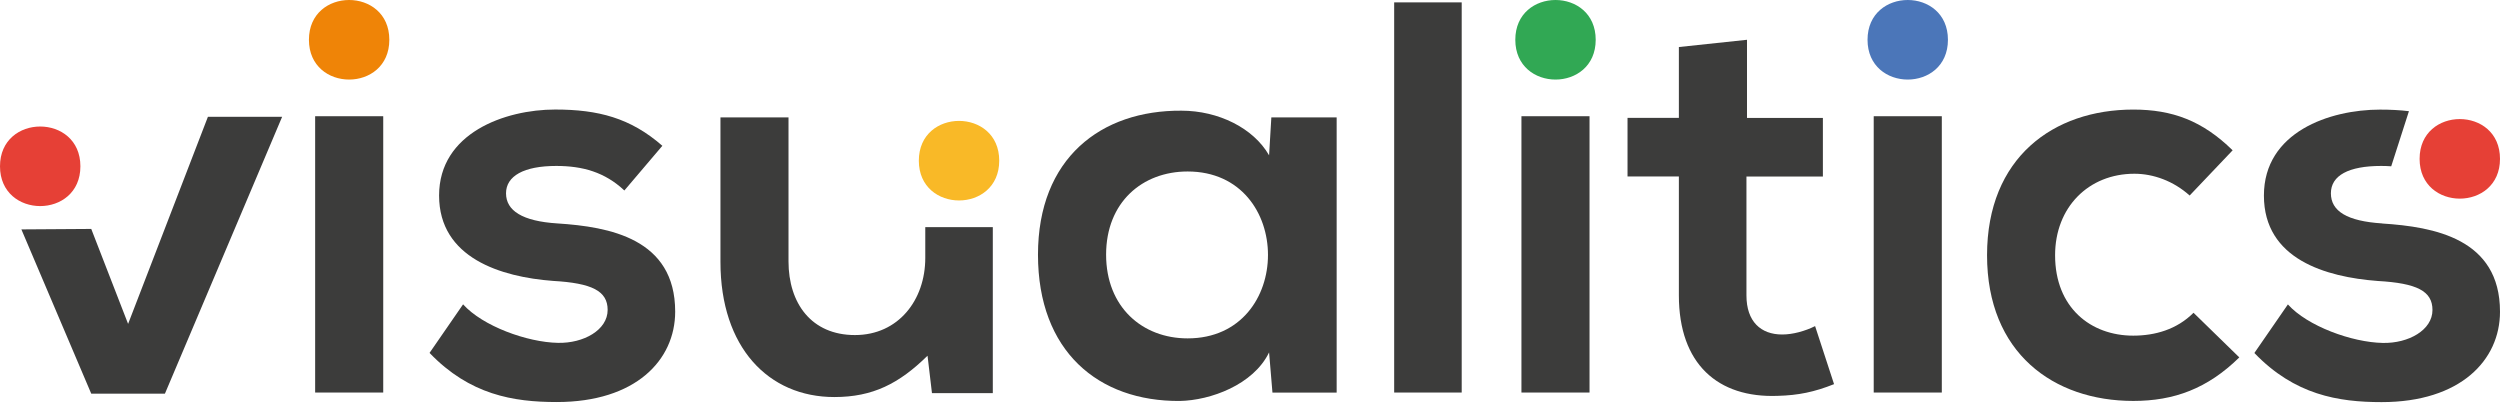 <svg xmlns="http://www.w3.org/2000/svg" width="350" height="57" viewBox="0 0 350 57" fill="none"><g clip-path="url(#clip0_1053_729)"><path d="M39.498 16.355L23.088 55.115H12.775L2.993 32.116L12.775 32.05L17.934 45.345L29.107 16.355H39.498Z" fill="#3C3C3B"></path><path d="M54.506 5.57C54.506 12.996 43.25 12.996 43.25 5.57C43.25 -1.857 54.506 -1.857 54.506 5.57Z" fill="#EF8407"></path><path d="M11.256 23.282C11.256 30.708 0 30.708 0 23.282C0 15.856 11.256 15.856 11.256 23.282Z" fill="#E64036"></path><path d="M139.892 22.495C139.892 29.921 128.636 29.921 128.636 22.495C128.636 15.069 139.892 15.069 139.892 22.495Z" fill="#F9B927"></path><path d="M53.652 16.271H44.12V54.955H53.652V16.271Z" fill="#3C3C3B"></path><path d="M87.409 26.668C84.671 24.091 81.546 23.232 77.877 23.232C73.343 23.232 70.844 24.64 70.844 27.062C70.844 29.484 73.111 30.969 78.032 31.279C85.303 31.75 94.525 33.391 94.525 43.627C94.525 50.427 88.977 56.285 77.954 56.285C71.864 56.285 65.762 55.271 60.137 49.407L64.831 42.607C67.563 45.655 73.814 47.922 78.115 48C81.706 48.077 85.07 46.204 85.07 43.389C85.07 40.734 82.881 39.637 77.411 39.326C70.14 38.778 61.472 36.123 61.472 27.372C61.472 18.621 70.694 15.335 77.727 15.335C83.74 15.335 88.273 16.51 92.729 20.411L87.415 26.663L87.409 26.668Z" fill="#3C3C3B"></path><path d="M110.391 16.432V36.594C110.391 42.457 113.594 46.908 119.69 46.908C125.787 46.908 129.539 41.986 129.539 36.123V31.8H138.993V55.038H130.475L129.855 49.801C125.87 53.708 122.195 55.586 116.803 55.586C107.581 55.586 100.864 48.631 100.864 36.677V16.432H110.397H110.391Z" fill="#3C3C3B"></path><path d="M177.988 16.432H187.132V54.96H178.143L177.672 49.335C175.483 53.868 169.464 56.057 165.169 56.135C153.763 56.212 145.317 49.18 145.317 35.657C145.317 22.135 154.151 15.418 165.402 15.495C170.556 15.495 175.483 17.917 177.672 21.747L177.988 16.432ZM154.855 35.652C154.855 43 159.937 47.373 166.266 47.373C181.268 47.373 181.268 24.008 166.266 24.008C159.937 24.008 154.855 28.303 154.855 35.652Z" fill="#3C3C3B"></path><path d="M204.638 0.333V54.955H195.184V0.333H204.638Z" fill="#3C3C3B"></path><path d="M223.398 5.57C223.398 12.996 212.143 12.996 212.143 5.57C212.143 -1.857 223.398 -1.857 223.398 5.57Z" fill="#31A854"></path><path d="M222.534 16.271H213.002V54.955H222.534V16.271Z" fill="#3C3C3B"></path><path d="M244.58 5.57V16.51H255.204V24.712H244.503V41.36C244.503 45.035 246.531 46.83 249.502 46.83C250.987 46.83 252.705 46.359 254.113 45.655L256.767 53.78C254.029 54.877 251.768 55.343 248.875 55.42C240.512 55.736 235.042 50.964 235.042 41.355V24.706H227.854V16.504H235.042V6.584L244.575 5.57H244.58Z" fill="#3C3C3B"></path><path d="M272.711 5.57C272.711 12.996 261.455 12.996 261.455 5.57C261.455 -1.857 272.711 -1.857 272.711 5.57Z" fill="#4B76B9"></path><path d="M271.853 16.271H262.32V54.955H271.853V16.271Z" fill="#3C3C3B"></path><path d="M313.506 50.033C309.05 54.411 304.361 56.13 298.659 56.13C287.48 56.13 278.187 49.407 278.187 35.735C278.187 22.063 287.486 15.34 298.659 15.34C304.129 15.34 308.346 16.903 312.569 21.043L306.551 27.372C304.284 25.338 301.474 24.324 298.814 24.324C292.402 24.324 287.713 29.012 287.713 35.735C287.713 43.078 292.712 46.991 298.653 46.991C301.701 46.991 304.749 46.132 307.094 43.788L313.506 50.039V50.033Z" fill="#3C3C3B"></path><path d="M333.513 31.279C328.592 30.969 326.325 29.561 326.325 27.061C326.325 24.562 328.824 23.232 333.358 23.232C333.84 23.232 334.311 23.249 334.771 23.282L337.248 15.573C337.248 15.573 337.254 15.567 337.259 15.567C335.979 15.412 334.632 15.346 333.203 15.346C326.17 15.346 316.948 18.471 316.948 27.383C316.948 36.294 325.621 38.788 332.887 39.337C338.357 39.647 340.546 40.745 340.546 43.399C340.546 46.215 337.187 48.088 333.591 48.01C329.29 47.933 323.039 45.666 320.306 42.618L315.612 49.418C321.243 55.281 327.339 56.296 333.43 56.296C344.453 56.296 350 50.432 350 43.638C350 33.402 340.779 31.761 333.507 31.29L333.513 31.279Z" fill="#3C3C3B"></path><path d="M350 22.24C350 29.666 338.744 29.666 338.744 22.24C338.744 14.814 350 14.814 350 22.24Z" fill="#E64036"></path></g><defs><clipPath id="clip0_1053_729"><rect width="350" height="56.285" fill="white"></rect></clipPath></defs></svg>
